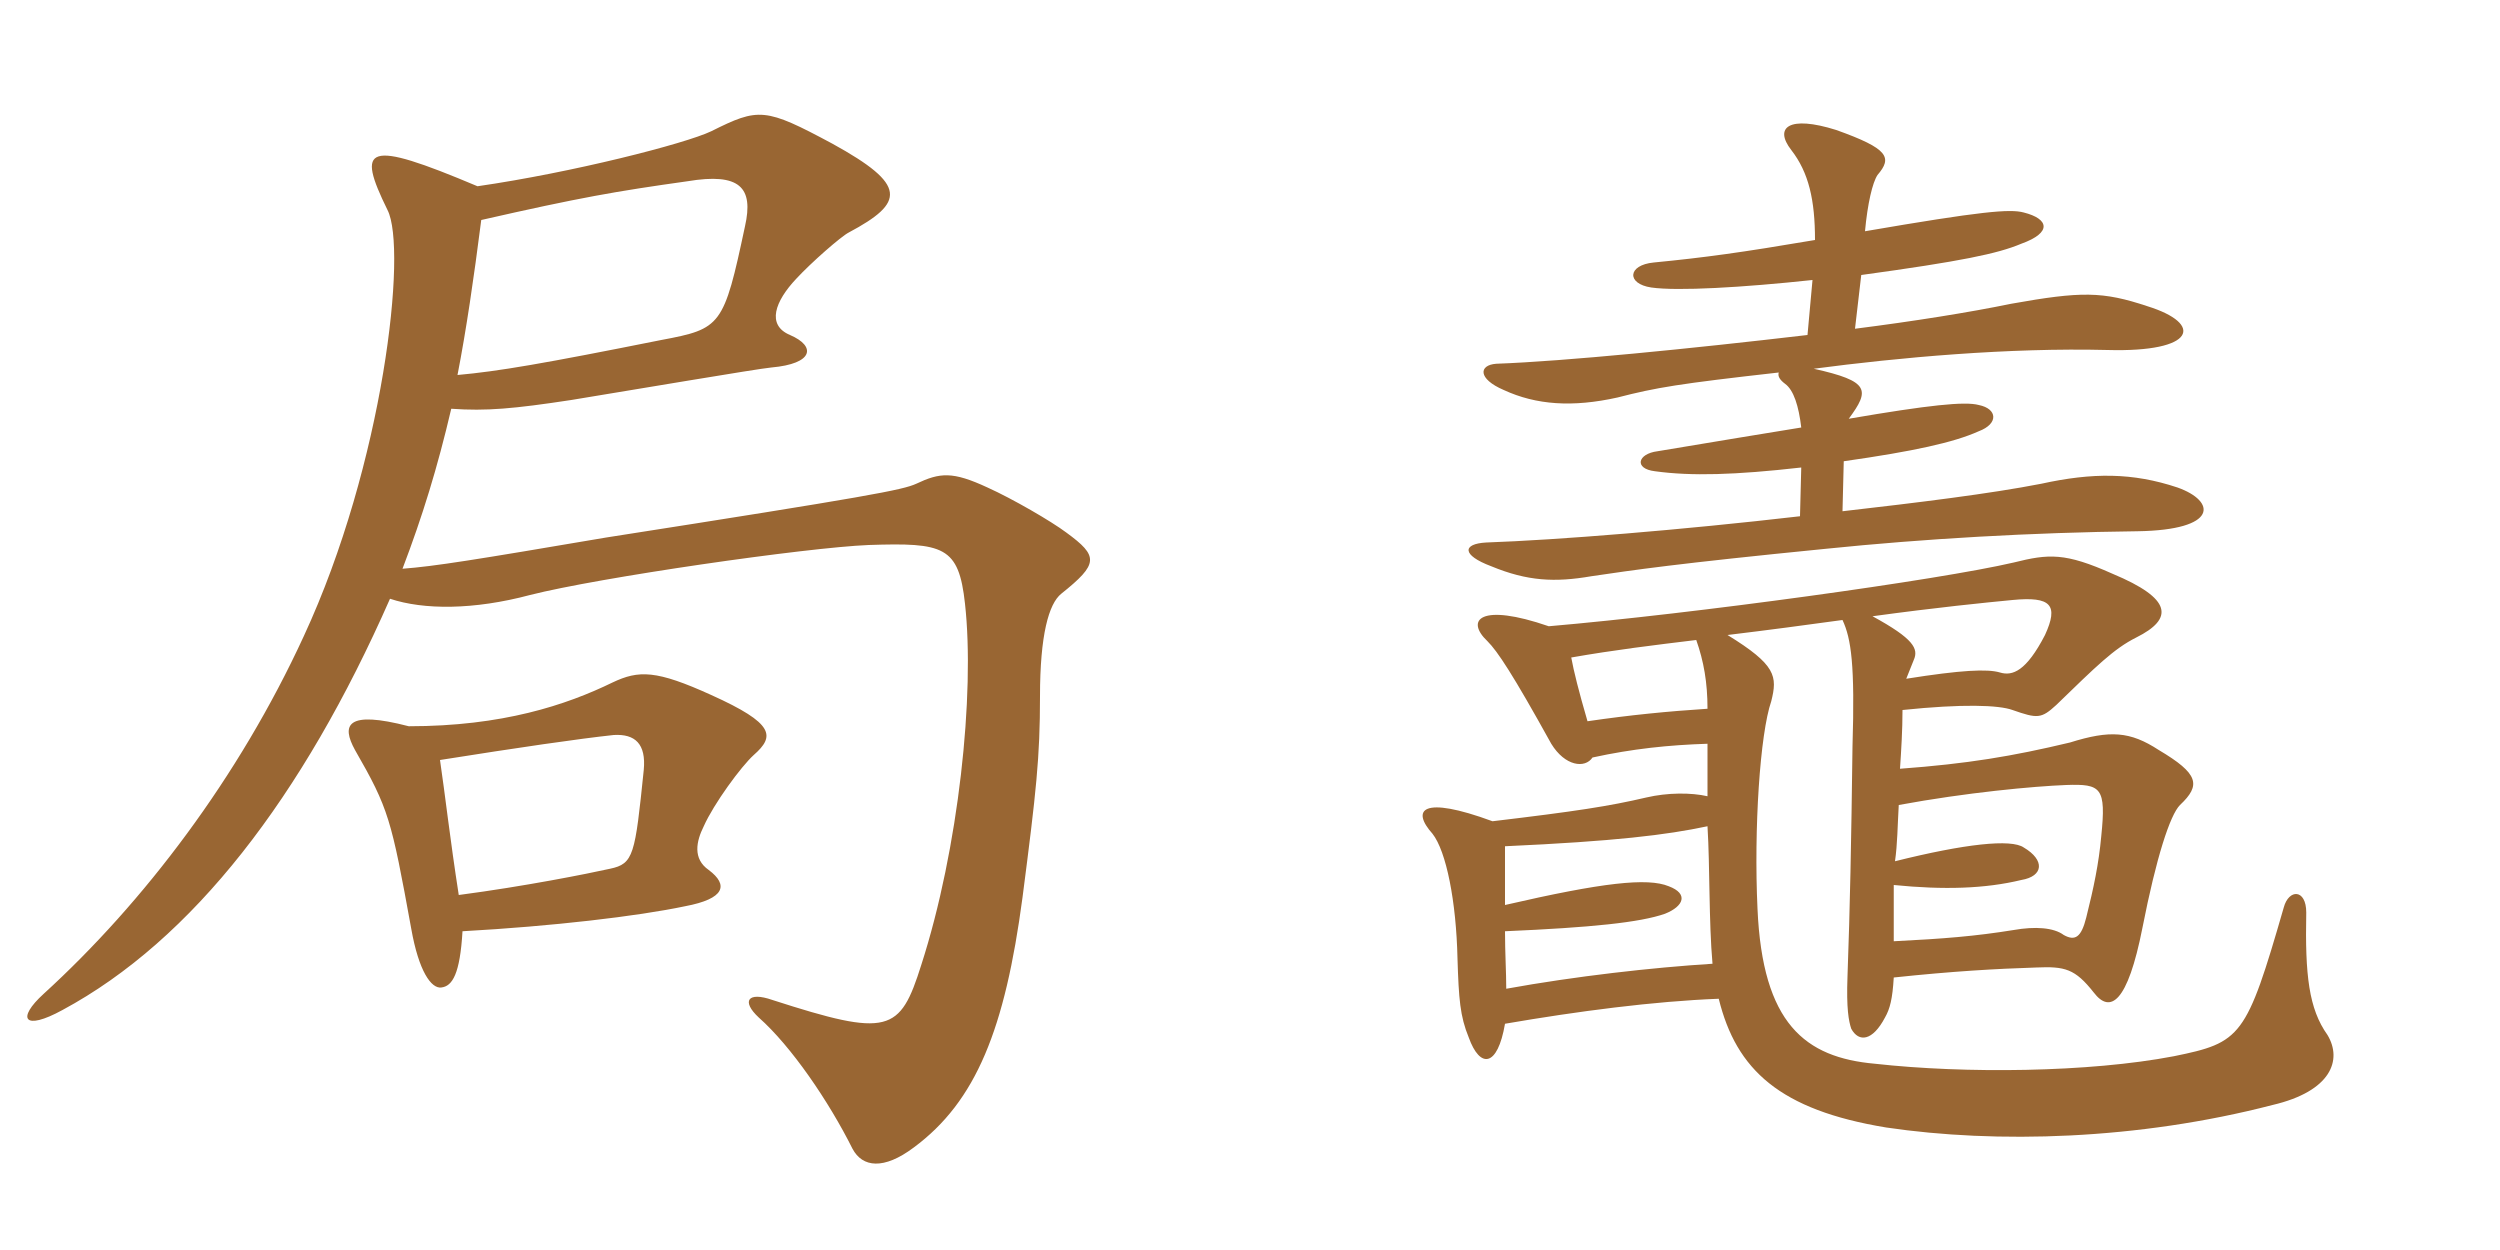 <svg xmlns="http://www.w3.org/2000/svg" xmlns:xlink="http://www.w3.org/1999/xlink" width="300" height="150"><path fill="#996633" padding="10" d="M127.95 63.90C126.15 62.55 121.50 59.85 118.50 58.50C114.30 56.55 112.80 56.70 109.95 58.05C108.30 58.80 104.40 59.55 72.75 64.50C56.85 67.20 52.20 67.95 48.30 68.25C50.70 61.95 52.50 56.10 54.15 49.05C58.35 49.35 61.65 49.05 68.55 48C75.90 46.80 90.90 44.25 92.55 44.10C97.65 43.65 97.95 41.55 94.80 40.20C91.95 39 93 36.15 95.55 33.45C97.35 31.50 100.95 28.35 101.85 27.90C108.60 24.30 108.90 22.20 99.90 17.25C91.80 12.90 91.05 12.90 85.35 15.75C82.20 17.25 68.70 20.70 57.30 22.35C43.80 16.65 42.75 17.55 46.50 25.20C48.90 29.85 46.05 55.65 36.45 76.35C28.65 93.30 17.25 108.30 5.25 119.25C1.95 122.25 2.85 123.75 7.50 121.20C23.10 112.80 36.30 95.70 46.80 71.85C50.85 73.20 56.85 73.20 63.60 71.40C71.85 69.30 96.75 65.70 104.25 65.40C113.25 65.10 115.05 65.55 115.80 72.45C117 83.25 115.05 101.85 110.55 115.80C108 123.90 106.65 124.50 92.70 120C89.70 118.95 88.95 120.15 91.05 122.10C94.95 125.55 99.45 132.15 102.30 137.85C103.50 140.10 106.05 140.40 109.65 137.70C117.15 132.15 120.60 123.45 122.70 107.70C124.35 94.95 124.80 90.90 124.80 83.55C124.80 76.20 125.85 72.45 127.35 71.25C131.85 67.65 131.85 66.75 127.95 63.90ZM90.45 90.60C93 88.35 93 86.85 85.35 83.40C78.75 80.40 76.65 80.40 73.50 81.90C67.95 84.60 60.30 87.15 49.05 87.15C41.55 85.20 40.95 87 42.60 90C46.65 97.05 46.95 98.25 49.35 111.45C50.25 116.55 51.75 118.65 52.95 118.50C54.30 118.35 55.20 116.85 55.50 111.75C66.30 111.15 76.50 109.95 82.20 108.75C87 107.85 87.45 106.20 85.05 104.40C83.10 103.05 83.55 100.95 84.45 99.15C85.65 96.45 88.95 91.95 90.45 90.60ZM89.40 27.15C86.85 39.15 86.55 39.45 79.35 40.80C65.10 43.65 59.85 44.55 54.90 45C55.95 39.60 56.85 33.45 57.75 26.40C69.60 23.70 73.95 22.95 82.50 21.75C88.80 20.70 90.45 22.50 89.40 27.15ZM77.25 92.40C76.20 102.60 76.05 103.65 73.20 104.25C70.50 104.85 63 106.35 55.05 107.40C54 100.65 53.40 95.25 52.80 91.20C62.25 89.70 69.45 88.65 73.65 88.20C76.20 88.05 77.55 89.25 77.25 92.40ZM204.90 99.15C205.20 104.10 205.05 110.55 205.50 115.65C198.30 116.10 189 117.15 180.75 118.65C180.75 116.70 180.60 114.30 180.60 111.75C190.95 111.30 196.80 110.70 199.80 109.65C202.05 108.75 202.65 107.25 200.25 106.35C197.70 105.30 192.30 105.90 180.60 108.60C180.60 106.35 180.60 103.95 180.60 101.55C193.80 100.95 199.95 100.20 204.90 99.15ZM227.25 106.20C233.25 106.80 238.20 106.65 242.55 105.60C245.25 105.15 245.40 103.20 242.85 101.70C241.35 100.65 235.80 101.25 227.40 103.35C227.70 101.25 227.70 99.15 227.85 96.60C235.95 95.10 244.05 94.35 247.95 94.20C252.15 94.05 252.75 94.50 252.15 100.35C251.85 103.65 251.25 106.50 250.35 110.10C249.75 112.50 249 112.95 247.65 112.20C246.45 111.30 244.20 111.15 241.65 111.60C237 112.35 233.25 112.65 227.25 112.95C227.25 111.15 227.25 108.75 227.25 106.20ZM228.75 81.45C229.05 80.70 229.35 79.95 229.65 79.20C230.25 77.85 229.65 76.65 224.70 73.95C232.35 72.90 238.35 72.30 241.50 72C246.15 71.55 247.05 72.60 245.40 76.20C243.15 80.55 241.50 81.15 240 80.70C238.50 80.25 235.35 80.40 228.75 81.45ZM185.85 75.15C177.60 72.30 175.80 74.40 178.50 76.95C179.70 78.15 181.50 80.85 186.15 89.25C187.80 91.95 190.20 92.25 191.10 90.90C195.90 89.85 200.25 89.40 204.90 89.25C204.90 91.35 204.90 93.30 204.90 95.55C202.95 95.10 200.10 95.10 197.55 95.70C193.05 96.75 189.15 97.35 179.10 98.55C170.55 95.40 169.35 97.20 171.90 100.05C173.55 102.15 174.75 108.15 174.90 115.05C175.05 119.85 175.20 121.95 176.25 124.50C177.60 128.25 179.70 128.10 180.60 122.85C189.30 121.35 198.45 120.15 206.25 119.85C208.35 128.40 213.60 133.20 226.35 135.30C239.55 137.25 256.50 136.80 272.70 132.60C279.75 130.95 281.10 127.20 279.30 124.20C277.05 121.05 276.60 117 276.75 109.50C276.75 106.65 274.65 106.65 274.05 108.90C269.55 124.50 268.95 125.10 260.85 126.75C250.65 128.70 235.80 128.85 225 127.65C216.60 126.90 211.50 122.85 210.90 109.05C210.45 99.45 211.20 88.05 212.55 84.15C213.30 81.15 213.15 79.80 207.30 76.20C212.25 75.60 216.75 75 221.10 74.40C222.15 76.65 222.60 79.80 222.30 89.55C222.15 101.25 222 108.90 221.70 117.15C221.55 121.05 221.85 122.55 222.15 123.45C223.05 125.10 224.70 124.95 226.20 122.10C226.80 121.05 227.10 119.85 227.25 117.30C234.30 116.55 239.55 116.25 244.35 116.10C247.80 115.95 249 116.25 251.25 119.10C253.20 121.65 255.30 120.45 257.10 111.30C258.75 102.90 260.40 97.80 261.60 96.60C264.15 94.20 263.85 92.85 259.05 90C255.60 87.75 253.20 87.60 248.40 89.10C241.50 90.75 236.10 91.65 228 92.25C228.15 90 228.30 87.60 228.30 85.20C235.50 84.45 239.85 84.60 241.50 85.20C244.50 86.25 244.95 86.25 246.75 84.60C251.55 79.95 253.65 77.85 256.35 76.50C260.85 74.25 260.70 71.85 253.50 68.85C247.80 66.30 245.85 66.45 241.65 67.50C232.65 69.60 203.25 73.65 185.85 75.15ZM203.55 76.80C204.45 79.35 204.90 81.90 204.90 85.05C200.25 85.35 195.60 85.80 190.50 86.55C189.45 82.95 188.85 80.55 188.55 78.90C193.65 78 198.60 77.40 203.55 76.80ZM223.35 33C235.35 31.35 239.70 30.45 242.55 29.25C246.30 27.90 245.85 26.25 242.85 25.50C241.20 25.05 237.75 25.35 223.80 27.75C224.10 24.45 224.70 21.90 225.30 21C227.10 18.90 226.65 17.85 220.35 15.60C214.65 13.80 212.85 15.30 214.95 18C217.05 20.70 217.80 24 217.80 28.80C208.95 30.30 204.60 30.90 198.45 31.50C195.30 31.80 195.15 34.05 198.15 34.50C201.30 34.95 209.10 34.50 217.50 33.60L216.90 40.20C202.80 41.85 187.80 43.35 179.55 43.65C177.45 43.80 177.30 45.45 180.45 46.80C184.35 48.60 188.70 48.90 194.10 47.70C198.75 46.50 201.45 46.05 213.45 44.70C213.30 45.15 213.60 45.60 214.20 46.05C215.25 46.80 215.85 48.75 216.15 51.30C211.50 52.05 206.10 52.95 198.90 54.15C196.50 54.45 196.05 56.25 198.60 56.55C202.95 57.15 208.20 57 216.15 56.10L216 61.95C201.75 63.60 186.90 64.80 178.35 65.10C175.50 65.25 175.35 66.60 178.95 67.95C183.30 69.75 186.60 69.90 190.95 69.15C196.05 68.40 201 67.65 219.15 65.85C230.85 64.65 243.75 63.90 256.50 63.75C266.25 63.60 265.95 60.15 261.30 58.50C255.90 56.70 251.10 56.70 244.95 58.05C238.80 59.25 230.25 60.30 221.10 61.35L221.25 55.35C229.65 54.15 234.45 53.10 237.45 51.75C239.85 50.85 239.70 49.05 237.45 48.60C235.80 48.15 231.45 48.60 221.85 50.25C224.40 46.80 224.40 45.75 217.65 44.25C227.85 42.90 241.05 41.70 252.90 42C263.55 42.30 264.45 38.85 257.70 36.75C252.30 34.95 249.75 34.95 241.35 36.45C236.25 37.50 229.65 38.55 222.60 39.45Z"/></svg>